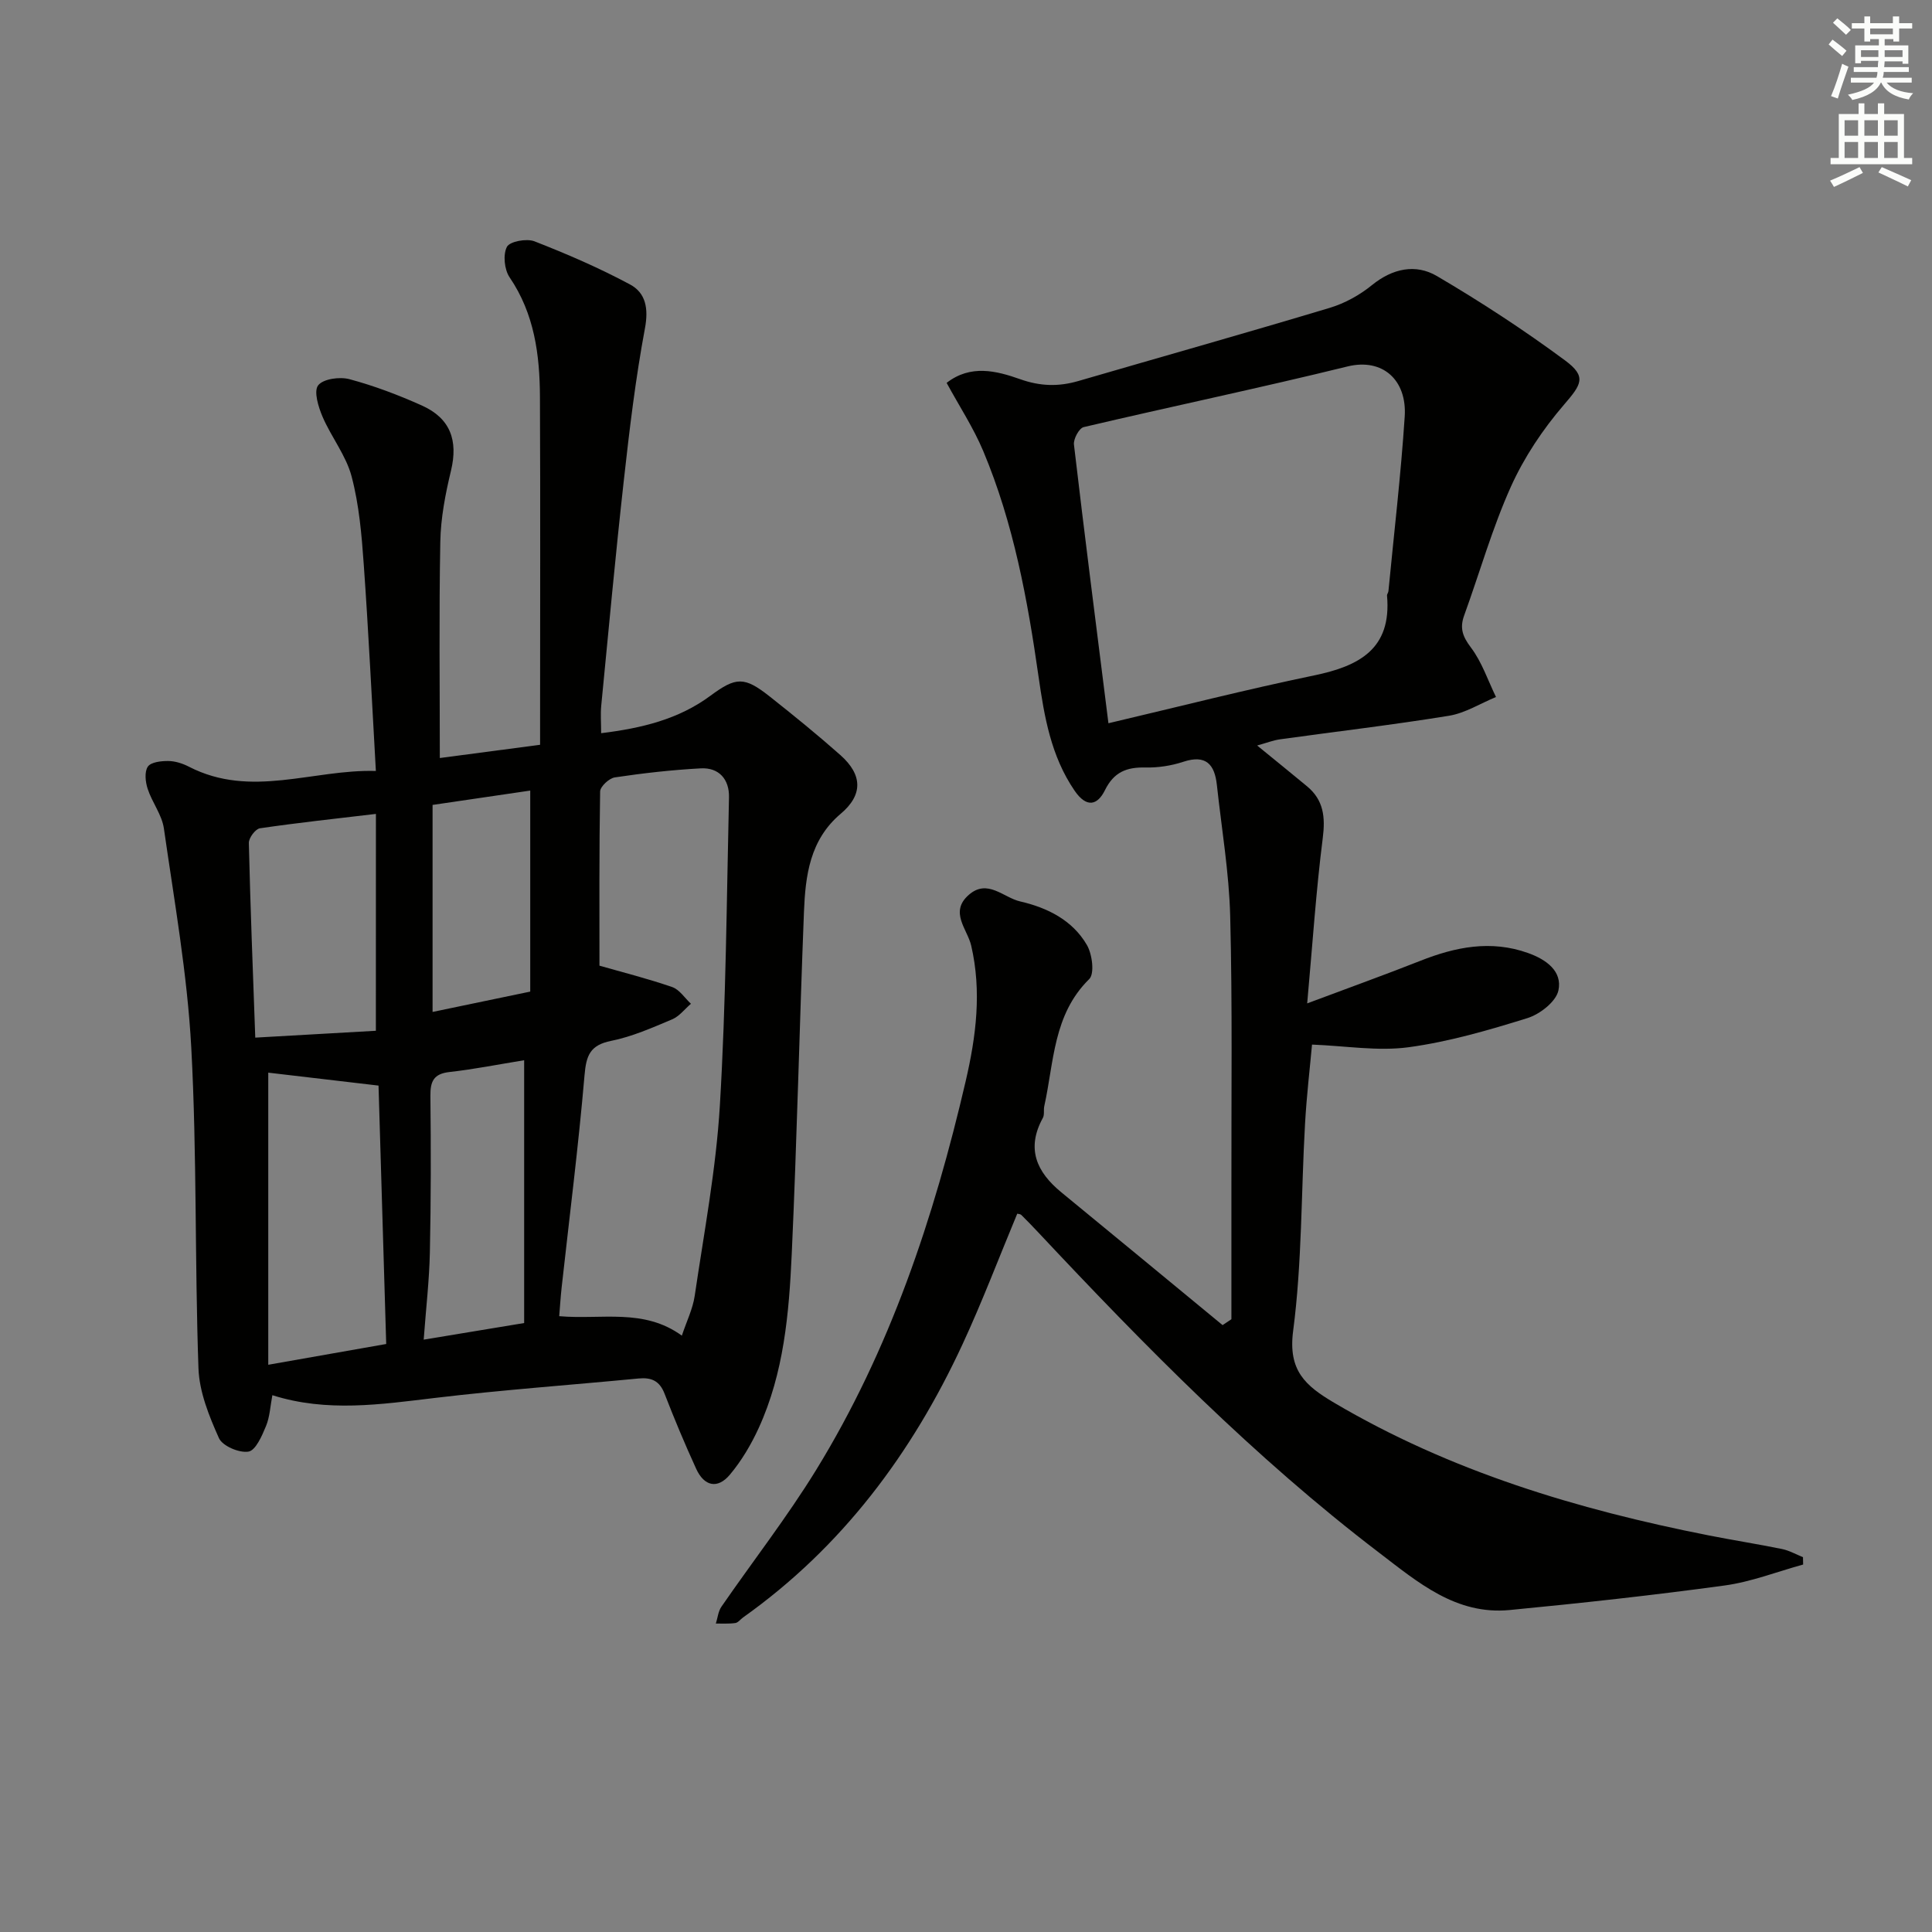 <svg enable-background="new 0 0 400 400" viewBox="0 0 400 400" xmlns="http://www.w3.org/2000/svg"><rect x="0" y="0" width="400" height="400" fill="#808080" stroke="none"/><path d="m254.95 273.13c0-9.3.01-18.61 0-27.91-.03-18.5.22-37-.25-55.49-.23-9.09-1.78-18.15-2.76-27.22-.46-4.24-2.25-6.34-6.95-4.79-2.48.82-5.23 1.24-7.85 1.18-3.88-.08-6.51.92-8.38 4.71-1.5 3.04-3.75 3.8-6.3.06-4.88-7.16-6.25-15.32-7.43-23.52-2.28-15.98-5.18-31.8-11.46-46.76-2.03-4.84-4.97-9.31-7.58-14.12 4.95-3.86 10.31-2.5 15.2-.77 4.19 1.49 7.98 1.58 12.09.38 17.35-5.05 34.75-9.95 52.05-15.15 3.12-.94 6.2-2.65 8.73-4.71 4.27-3.46 9.05-4.45 13.45-1.86 9.12 5.36 18.03 11.18 26.53 17.47 4.55 3.37 3.36 4.98-.25 9.18-4.36 5.07-8.23 10.86-10.97 16.94-3.87 8.6-6.45 17.77-9.68 26.67-.95 2.61-.33 4.36 1.39 6.63 2.28 3.01 3.52 6.81 5.2 10.26-3.24 1.33-6.37 3.33-9.73 3.88-11.62 1.89-23.33 3.26-34.99 4.88-1.43.2-2.81.75-4.73 1.28 3.71 3.03 7.03 5.71 10.31 8.43 3.46 2.86 3.83 6.38 3.27 10.76-1.38 10.84-2.1 21.77-3.22 34.2 8.74-3.28 16.13-5.93 23.42-8.81 7.3-2.89 14.62-4.36 22.3-1.62 3.75 1.33 7.16 3.76 6.29 7.77-.51 2.32-3.84 4.91-6.42 5.71-8.06 2.51-16.27 4.9-24.6 6.03-6.36.86-12.99-.28-19.99-.55-.42 4.67-1.12 10.56-1.45 16.47-.81 14.28-.61 28.69-2.46 42.82-1.08 8.22 2.56 11.35 8.45 14.84 24.1 14.23 50.4 22.12 77.6 27.49 5.05 1 10.14 1.79 15.18 2.82 1.5.31 2.89 1.11 4.33 1.69.01.51.02 1.01.03 1.52-5.42 1.49-10.75 3.59-16.27 4.34-14.79 2.02-29.64 3.65-44.5 5.08-11.1 1.06-18.96-5.72-27.07-11.91-25.8-19.68-48.43-42.72-70.55-66.31-1.14-1.21-2.29-2.41-3.48-3.58-.2-.2-.61-.19-.84-.26-3.77 9.04-7.23 18.2-11.34 27.06-10.46 22.57-24.94 41.99-45.43 56.54-.54.38-1.02 1.07-1.6 1.15-1.32.19-2.68.09-4.03.11.37-1.16.48-2.5 1.14-3.47 6.51-9.44 13.59-18.53 19.59-28.28 15.31-24.89 24.42-52.26 31-80.57 2.16-9.31 3.33-18.55 1.14-28.03-.8-3.44-4.58-6.96-.5-10.52 3.88-3.4 7.17.57 10.63 1.36 5.62 1.29 10.83 3.87 13.82 9.02 1.11 1.9 1.62 5.95.48 7.06-7.49 7.36-7.28 17.18-9.3 26.29-.18.81.07 1.79-.3 2.46-3.48 6.34-1.31 11.18 3.82 15.39 11.15 9.14 22.26 18.33 33.39 27.5.61-.4 1.22-.81 1.83-1.22zm-25.46-123.39c14.59-3.43 28.52-6.99 42.57-9.9 9.33-1.93 16.09-5.47 15.11-16.51-.03-.3.26-.62.29-.94 1.16-12.04 2.58-24.07 3.37-36.14.5-7.54-4.55-12.17-11.84-10.38-18.14 4.46-36.44 8.28-54.63 12.56-.94.22-2.15 2.46-2.01 3.62 2.2 18.76 4.6 37.48 7.14 57.69z" fill="#010100"/><path d="m77.82 159.62c-.85-14.96-1.52-28.87-2.51-42.77-.43-6.11-.96-12.31-2.51-18.19-1.14-4.35-4.21-8.16-6.02-12.38-.87-2.03-1.86-5.27-.91-6.5 1.05-1.35 4.48-1.82 6.5-1.27 5.11 1.37 10.12 3.27 14.96 5.44 5.94 2.66 7.54 7.26 6.04 13.51-1.16 4.81-2.12 9.79-2.21 14.72-.28 14.97-.1 29.94-.1 44.76 6.88-.91 13.43-1.77 20.76-2.74 0-1.52 0-3.28 0-5.04 0-22.33.07-44.66-.03-66.99-.04-8.72-1.14-17.19-6.28-24.75-1.09-1.6-1.4-4.69-.56-6.31.58-1.13 4.08-1.78 5.7-1.15 6.74 2.63 13.43 5.52 19.8 8.94 3.24 1.74 3.85 4.96 3.08 9.07-1.95 10.43-3.21 20.99-4.38 31.54-1.73 15.51-3.16 31.05-4.67 46.58-.17 1.76-.02 3.55-.02 5.71 8.37-1.03 16.01-2.86 22.62-7.75 5.31-3.93 7.02-4.01 12.29.16 4.96 3.92 9.88 7.92 14.61 12.11 4.64 4.11 4.7 8.27.07 12.17-6.4 5.41-7.3 12.81-7.6 20.32-.93 23.61-1.45 47.23-2.53 70.83-.56 12.27-1.62 24.59-6.83 36-1.57 3.43-3.56 6.8-5.98 9.68-2.54 3.02-5.31 2.41-6.97-1.21-2.34-5.12-4.52-10.31-6.55-15.56-1.03-2.67-2.72-3.4-5.37-3.15-14.04 1.35-28.11 2.35-42.11 4.02-11.25 1.34-22.41 3.03-33.72-.56-.43 2.24-.52 4.47-1.32 6.4-.83 2.02-2.14 5.04-3.63 5.28-1.91.32-5.38-1.16-6.11-2.79-2.04-4.56-4.07-9.56-4.24-14.46-.78-22.13-.3-44.31-1.49-66.41-.82-15.19-3.51-30.28-5.67-45.37-.41-2.83-2.45-5.39-3.36-8.2-.47-1.43-.69-3.52.04-4.59.64-.94 2.77-1.18 4.23-1.16 1.44.01 2.98.51 4.28 1.18 12.86 6.62 25.64.51 38.7.88zm63.35 116.91c.97-2.93 2.26-5.52 2.66-8.23 1.93-13.11 4.42-26.21 5.21-39.41 1.27-21.24 1.4-42.54 1.89-63.83.08-3.67-2.04-6.19-5.85-5.98-5.95.32-11.89.99-17.78 1.87-1.18.17-3.03 1.89-3.05 2.92-.21 12.25-.14 24.5-.14 36.06 4.78 1.37 10 2.68 15.06 4.43 1.51.52 2.6 2.27 3.88 3.46-1.29 1.1-2.41 2.61-3.9 3.23-4.11 1.73-8.28 3.58-12.62 4.45-4.37.88-5.16 3.02-5.51 7.12-1.26 14.68-3.12 29.3-4.74 43.95-.21 1.92-.33 3.84-.5 5.93 8.76.77 17.48-1.71 25.39 4.03zm-62.8-51.77c-8.51-1-16.12-1.89-22.83-2.68v60.48c8.66-1.52 16.27-2.87 24.42-4.3-.53-18.01-1.06-35.84-1.59-53.5zm-.54-56.25c-8.34.99-16.2 1.83-24.02 2.98-.93.14-2.31 1.99-2.29 3.03.31 13.2.83 26.4 1.33 40.31 8.88-.5 16.87-.96 24.97-1.42.01-15.12.01-29.39.01-44.9zm30.69 105.41c0-18.1 0-35.81 0-54.41-5.44.88-10.43 1.88-15.47 2.44-3.27.37-3.97 1.94-3.94 4.94.12 10.8.12 21.61-.11 32.4-.12 5.74-.79 11.46-1.28 18.07 7.56-1.24 14.16-2.33 20.8-3.44zm1.26-110.24c-6.84 1.01-13.49 1.98-20.22 2.97v42.86c6.93-1.44 13.5-2.81 20.22-4.21 0-13.98 0-27.89 0-41.62z" fill="#010100"/><g fill="#fbfcfa"><path d="m378.6 9.2.8-1c.9.7 1.9 1.4 2.9 2.3l-.9 1.1c-1.1-.9-2-1.7-2.8-2.4zm.5 10.7c.9-2.1 1.6-4.3 2.3-6.7.4.2.8.4 1.3.6-.7 2.1-1.5 4.2-2.2 6.6zm.4-15.2.9-.9c1 .8 2 1.6 2.8 2.4l-1 1c-1-.9-1.9-1.8-2.7-2.5zm12.5-1.3h1.2v1.4h2.7v1.1h-2.7v2.7h-1.2v-.5h-1.8v1.3h4.9v3.8h-1.2v-.5h-3.7c0 .4-.1.9-.1 1.2h5.1v1h-5.2c0 .5-.1.9-.2 1.2h6v1h-5.2c1.1 1.3 2.9 2 5.5 2.2-.4.4-.7.8-.9 1.3-2.9-.5-4.8-1.6-5.7-3.5h-.1c-.8 1.7-2.7 2.9-5.9 3.6-.2-.4-.6-.8-.9-1.1 2.8-.6 4.6-1.4 5.4-2.5h-4.8v-1h5.3c.1-.3.2-.7.2-1.2h-4.9v-1h5c0-.4 0-.8.1-1.3h-3.6v.5h-1.2v-3.7h4.9v-1.3h-1.8v.5h-1.2v-2.7h-2.6v-1.1h2.6v-1.4h1.2v1.4h4.7v-1.4zm-6.7 8.4h3.6c0-.4 0-.9 0-1.4h-3.6zm1.9-4.7h4.7v-1.2h-4.7zm6.7 3.3h-3.7v1.4h3.7z"/><path d="m384.7 21.4h1.3v2.2h2.8v-2.2h1.3v2.2h4.1v9.1h1.7v1.3h-16.9v-1.3h1.7v-9.1h4.1v-2.2zm.3 13.2.7 1.2c-1.8.9-3.8 1.9-6 2.9-.2-.4-.5-.8-.8-1.3 2.4-1 4.4-2 6.1-2.8zm-3.1-6.5h2.8v-3.2h-2.8zm0 4.6h2.8v-3.3h-2.8zm4.1-4.6h2.8v-3.2h-2.8zm0 4.6h2.8v-3.3h-2.8v3.2zm3.6 1.9c2.1.9 4.1 1.8 6.1 2.7l-.7 1.3c-2.2-1.1-4.2-2-6.1-2.9zm3.3-9.7h-2.8v3.2h2.8zm-2.8 7.8h2.8v-3.3h-2.8z"/></g></svg>